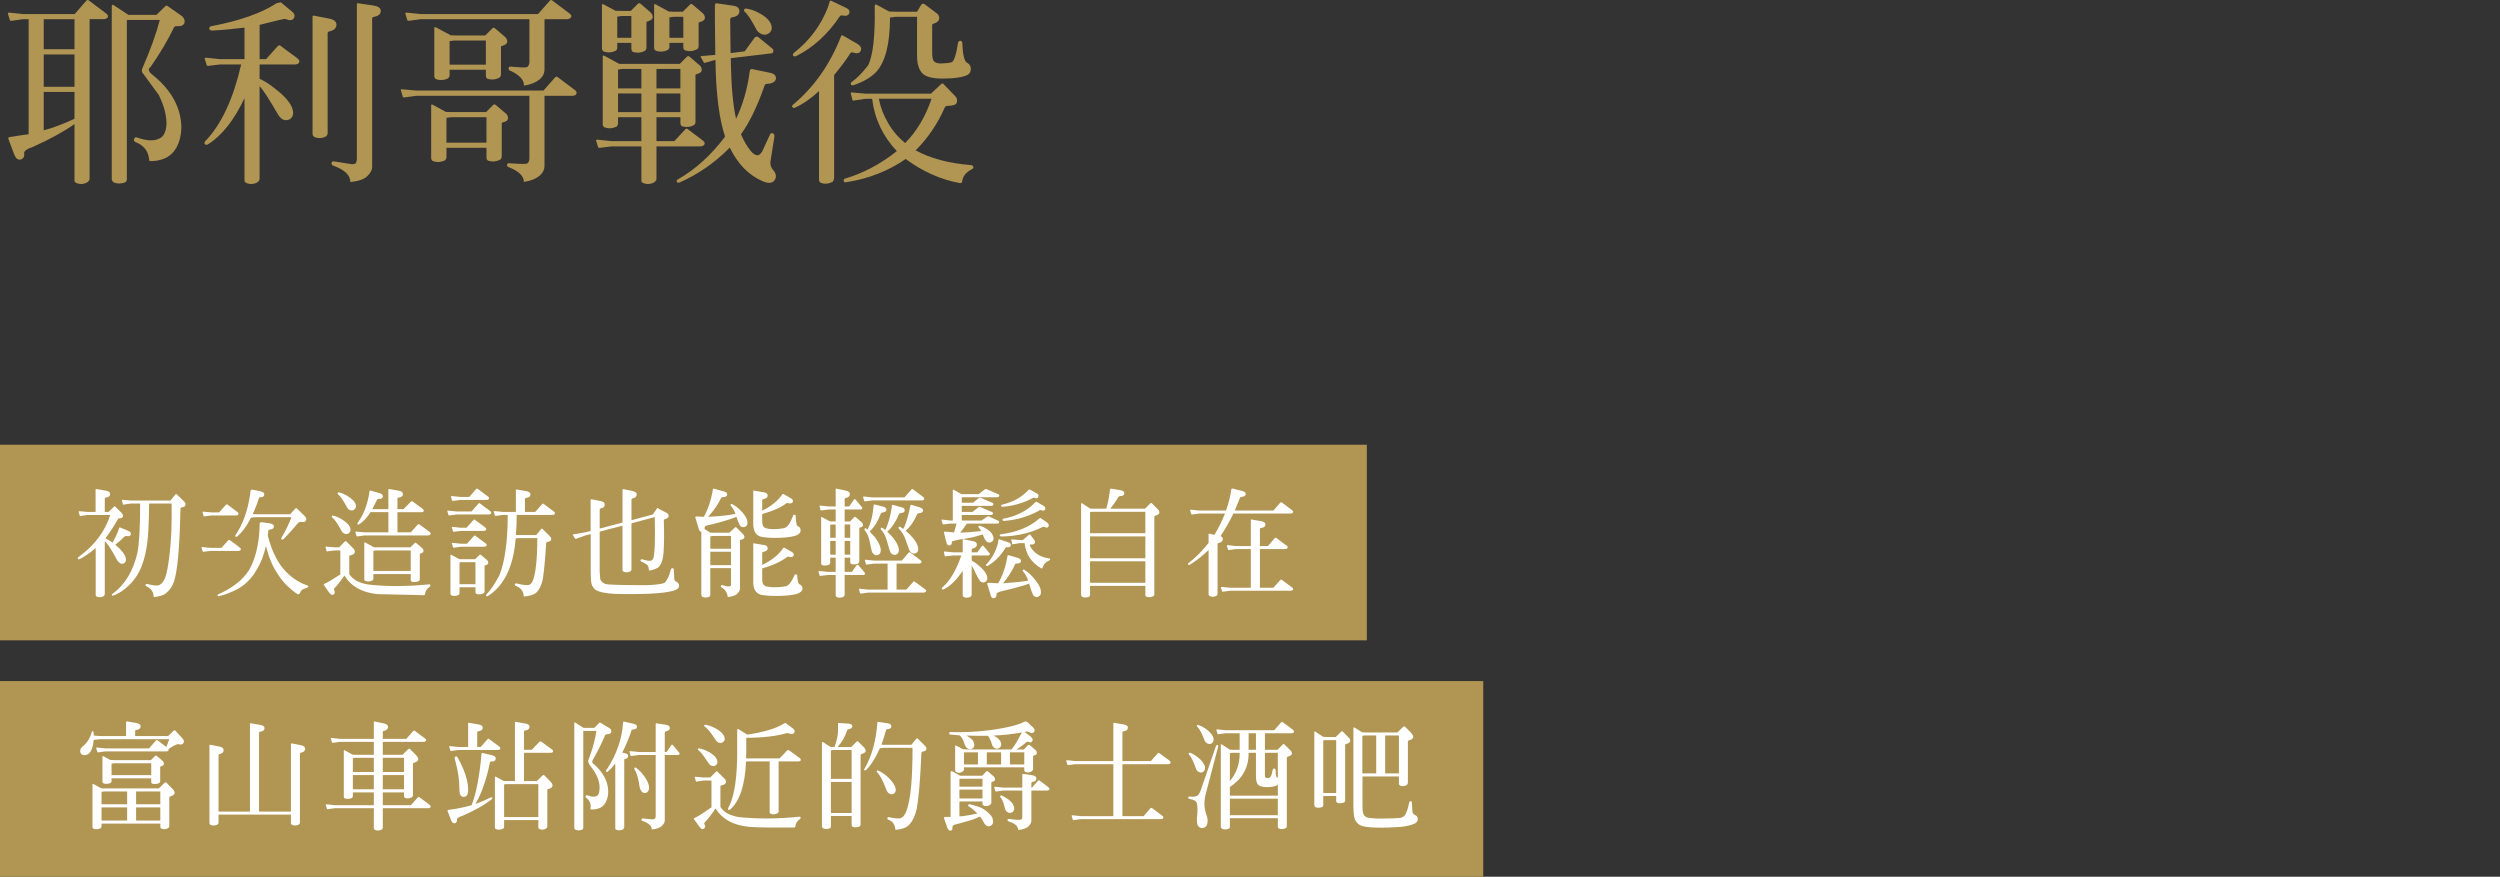 <?xml version="1.0" encoding="UTF-8"?>
<svg id="uuid-3e8b6446-f659-41d9-84ba-67d07af9f8a5" data-name="レイヤー_2" xmlns="http://www.w3.org/2000/svg" viewBox="0 0 408 143.078">
  <rect x="0" y="0" width="408" height="143.078" fill="#333333" stroke="none"/>
  <defs>
    <style>
      .uuid-944493a9-d9d9-4642-993c-1c79ef8268fa {
        fill: none;
      }

      .uuid-ffe5de65-af0d-40bb-beca-79c2114c252b {
        fill: #fff;
      }

      .uuid-05c20970-1f16-403c-abe0-dc93e58d3e26 {
        fill: #b19552;
      }
    </style>
  </defs>
  <g id="uuid-ee50e6c9-a579-4310-b585-e82687020010" data-name="レイヤー_1">
    <g>
      <rect class="uuid-944493a9-d9d9-4642-993c-1c79ef8268fa" y="71.633" width="408" height="22"/>
      <g>
        <path class="uuid-05c20970-1f16-403c-abe0-dc93e58d3e26" d="M5.408,23.958c-.992.32-1.504.704-1.472,1.024.096.544-.096.896-.544,1.056-.448.096-.8-.16-1.056-.8l-.96-2.527c-.064-.192,0-.32.224-.352l1.888-.288,1.184-.16V3.128h-.896l-1.824.256c-.192.032-.32,0-.352-.128l-.32-1.056c-.032-.128.096-.16.352-.128l2.144.224h8.416L14.079.12c.16-.16.32-.16.48,0l2.688,2.016c.32.224.448.448.352.64-.096.224-.32.32-.672.352h-2.304v26.078c0,.192-.16.416-.48.608-.512.256-1.056.288-1.568.096-.288-.096-.448-.256-.416-.48v-9.183c-1.568,1.12-3.84,2.399-6.751,3.711ZM12.159,3.128h-5.024v4.896h5.024V3.128ZM12.159,8.887h-5.024v5.28h5.024v-5.28ZM12.159,14.999h-5.024v6.272c1.6-.416,3.296-1.088,5.024-1.888v-4.384ZM20.702,29.238c0,.224-.096.416-.32.544-.672.224-1.248.224-1.792,0-.224-.128-.32-.32-.352-.544V1.048c0-.288.128-.352.384-.16l2.336,1.536h4.576l1.44-1.408c.128-.128.288-.128.416,0l2.336,1.632c.32.32.48.672.384,1.088-.128.384-.544.576-1.248.544-.256-.064-.448.064-.576.416-.928,1.92-2.208,4.064-3.712,6.24-.416.256-.384.64.128,1.12,3.296,2.592,4.928,5.6,4.896,8.959-.128,2.336-.992,3.968-2.56,4.768-.768.352-1.632.544-2.656.512l-.064-.416c-.16-1.312-.928-2.208-2.208-2.688-.224-.128-.32-.288-.224-.512s.224-.32.416-.256c1.664.608,2.976.64,3.872.096.576-.32.928-1.088.992-2.208.032-1.44-.384-3.04-1.248-4.8l-2.528-3.456c-.256-.224-.32-.544-.16-.896,1.312-3.008,2.272-5.664,2.848-7.904h-5.376v25.982Z"/>
        <path class="uuid-05c20970-1f16-403c-abe0-dc93e58d3e26" d="M42.367,29.206c0,.192-.16.416-.448.608-.544.256-1.088.288-1.6.096-.288-.096-.448-.256-.416-.48v-13.407c-1.696,3.584-3.68,6.112-5.951,7.52-.224.128-.384.128-.512-.032-.128-.16-.096-.32.096-.512,2.592-2.688,4.544-6.879,5.823-12.479h-3.456l-1.856.224c-.16.032-.288,0-.32-.128l-.32-1.056c-.032-.128.096-.16.352-.128l2.144.224h4v-5.152c-1.728.224-3.424.384-5.216.48-.352,0-.512-.096-.544-.32,0-.256.16-.384.48-.416,4.512-.864,8.063-2.112,10.559-3.744l.64-.128,1.824,1.504c.448.352.544.736.288,1.12-.224.352-.672.384-1.376.096-.096-.064-1.504.288-4.192.96v5.6h1.056l1.92-2.144c.16-.16.32-.16.48,0l2.688,1.984c.288.224.416.448.32.672-.096.224-.288.32-.64.352h-5.824v2.336c.832.384,1.632.896,2.464,1.568,2.08,1.568,3.072,2.976,3.008,4.127-.032.384-.224.704-.576.928-.352.16-.704.192-1.088.032-.288-.16-.544-.416-.768-.768-1.44-2.496-2.464-4.096-3.04-4.672v15.135ZM51.007,2.68c0-.096.064-.16.224-.128l2.464.48c.8.16,1.216.48,1.216.992,0,.544-.384.928-1.12,1.088-.224.032-.32.16-.32.32v16.19c.032.288-.096.544-.384.704-.544.256-1.152.288-1.728.064-.224-.128-.352-.32-.352-.576V2.68ZM58.238.664c0-.128.064-.16.224-.128l2.4.352c.864.128,1.28.416,1.28.896s-.352.832-1.088.96c-.224.032-.352.16-.32.384v24.19c-.032.448-.256.896-.768,1.408-.544.544-1.44.832-2.784.992,0-1.088-.896-1.984-2.72-2.656-.288-.096-.384-.256-.352-.48s.224-.288.512-.224l2.848.448c.352-.032.576-.096.64-.224l.128-.512V.664Z"/>
        <path class="uuid-05c20970-1f16-403c-abe0-dc93e58d3e26" d="M67.904,15.639l-1.856.256c-.16.032-.288,0-.32-.128l-.32-1.088c-.032-.096.096-.128.352-.096l2.144.192h20.798l1.888-2.144c.16-.16.32-.16.48,0l2.688,2.016c.288.192.416.416.32.64-.064.224-.288.32-.64.352h-4.576v11.391c0,.64-.256,1.184-.832,1.664-.608.512-1.44.832-2.528.992,0-.928-.832-1.76-2.464-2.4-.224-.064-.32-.192-.288-.416.032-.192.192-.256.416-.224,1.76.128,2.784.16,2.912,0,.192-.128.288-.384.32-.736v-10.271h-18.495ZM68.672,3.128l-1.856.256c-.192.032-.32,0-.352-.128l-.32-1.056c-.032-.128.096-.16.352-.128l2.176.224h19.135l1.92-2.176c.16-.16.32-.16.448,0l2.688,2.016c.32.224.448.448.352.64-.096.224-.32.32-.64.352h-3.711v8.16c0,.672-.256,1.216-.832,1.696-.608.48-1.44.832-2.528.992.064-.864-.672-1.728-2.208-2.432-.224-.064-.32-.192-.288-.416.032-.192.192-.288.384-.256,1.664.16,2.56.192,2.688.032.192-.16.288-.384.32-.736V3.128h-17.727ZM72.863,25.686c0,.16-.096.32-.224.48-.704.32-1.344.352-1.984.128-.16-.096-.256-.224-.288-.448v-8.704c.032-.096.096-.096.224-.064l2.176,1.184.896.032h5.664l1.12-1.12c.16-.192.288-.192.512,0l1.472,1.248c.32.224.48.512.48.864s-.32.576-.896.704c-.128.032-.16.16-.128.384v5.12c0,.288-.128.512-.352.608-.608.288-1.184.32-1.76.16-.256-.064-.384-.256-.384-.544v-1.6h-6.528v1.568ZM73.375,12.311c0,.16-.096.32-.256.48-.672.32-1.344.352-1.952.128-.16-.096-.256-.224-.288-.448v-7.968c.032-.096.096-.096.224-.064l2.432,1.312.608.032h5.056l1.12-1.12c.16-.192.32-.192.512,0l1.472,1.248c.32.256.48.544.48.864,0,.352-.32.576-.896.736-.128.032-.16.16-.128.384v4.224c0,.288-.128.512-.352.608-.608.288-1.184.32-1.76.16-.256-.064-.352-.256-.352-.544v-.96h-5.92v.928ZM79.391,23.286v-4.16h-5.728l-.8.096v4.063h6.528ZM79.295,10.551v-3.936h-5.152l-.768.096v3.84h5.92Z"/>
        <path class="uuid-05c20970-1f16-403c-abe0-dc93e58d3e26" d="M99.776,23.894l-1.824.224c-.192.032-.32,0-.352-.128l-.32-1.056c-.032-.128.096-.16.352-.128l2.144.224h4.896v-3.904h-3.808v1.056c0,.16-.096.32-.224.48-.704.32-1.344.352-1.984.128-.16-.096-.256-.224-.288-.448v-11.199c.032-.096.096-.096.224-.064l2.464,1.344h9.887l1.12-1.12c.16-.192.32-.192.544,0l1.44,1.248c.32.224.48.512.48.864s-.32.544-.896.704c-.128.032-.16.16-.128.384v7.392c0,.256-.128.48-.352.576-.576.288-1.184.32-1.76.16-.224-.064-.352-.256-.352-.544v-.96h-3.904v3.904h2.912l1.792-1.92c.128-.16.288-.16.448,0l2.336,1.76c.32.224.448.448.352.672-.096.224-.32.32-.672.352h-7.167v5.312c0,.192-.16.416-.48.608-.544.256-1.056.288-1.6.096-.288-.096-.416-.256-.384-.48v-5.536h-4.896ZM100.736,7.831c0,.128-.064.288-.224.448-.704.32-1.344.352-1.984.128-.16-.096-.256-.224-.288-.448V.76c.032-.096.096-.096.224-.064l1.984,1.056.96.032h1.536l1.12-1.12c.16-.192.32-.192.544,0l1.44,1.248c.32.256.48.544.48.864,0,.352-.32.576-.896.736-.128.032-.16.16-.128.384v3.872c0,.256-.128.48-.352.576-.576.288-1.184.32-1.76.16-.224-.064-.352-.256-.352-.544v-.96h-2.304v.832ZM103.04,6.168v-3.552h-1.632l-.672.096v3.456h2.304ZM104.671,11.255h-3.136l-.672.096v3.072h3.808v-3.168ZM104.671,15.255h-3.808v3.04h3.808v-3.04ZM109.247,7.703c0,.16-.096.288-.256.448-.672.32-1.344.352-1.952.128-.16-.096-.256-.224-.288-.416V.76c.032-.096.096-.096.224-.064l2.176,1.184.768.032h1.504l1.152-1.12c.128-.192.288-.192.512,0l1.472,1.248c.32.256.48.544.48.864,0,.352-.32.576-.928.736-.096.032-.128.16-.096.352v3.52c0,.288-.128.48-.352.576-.608.288-1.184.32-1.76.16-.256-.064-.384-.256-.384-.512v-.736h-2.272v.704ZM107.135,14.423h3.904v-3.168h-3.904v3.168ZM107.135,18.295h3.904v-3.04h-3.904v3.04ZM111.519,6.168v-3.424h-1.6l-.672.096v3.328h2.272ZM116.767,9.815h-.192l-1.44.416c-.128.064-.224.032-.288-.064l-.448-.768c-.096-.16-.064-.256.16-.256l1.888-.16.288-.032-.064-5.728V1.048c0-.352.064-.544.256-.512l2.688.384c.704.096,1.056.384,1.056.928s-.416.864-1.248.992c-.16.064-.256.192-.256.352l.064,5.472,2.304-.288,1.536-2.112c.224-.32.448-.384.736-.16l2.24,1.824c.128.064.192.256.16.48-.032.16-.128.256-.224.288l-6.72.8c.064,4.384.352,7.711.864,9.887,1.056-2.176,1.855-4.799,2.24-7.807.032-.256.192-.352.448-.288l2.784.576c.768.128,1.12.512,1.024,1.056-.128.448-.608.736-1.472.768-.16,0-.288.064-.352.224-1.216,3.488-2.528,6.176-3.872,8,.48,1.12,1.024,2.016,1.536,2.656.448.544.832.768,1.088.768.288.032.544-.16.832-.608l1.216-2.624c.096-.32.288-.448.512-.352.224.096.32.288.256.64l-.64,4.064c-.032.416.096.832.384,1.216.576.608.672,1.216.288,1.76-.352.48-.992.544-1.888.16-2.335-.992-4.127-2.848-5.407-5.504-2.496,2.528-5.248,4.384-8.127,5.664-.288.096-.448.096-.512-.064-.096-.192,0-.352.224-.448,2.816-1.6,5.375-3.936,7.647-6.943-.928-2.72-1.504-6.912-1.568-12.479ZM121.438,1.592c.064-.16.192-.224.384-.192.608.096,1.312.32,2.016.704,1.312.672,2.048,1.504,2.112,2.368.032.416-.16.768-.512.992-.32.224-.672.256-1.056.128-.32-.096-.608-.32-.864-.64-.864-1.664-1.536-2.656-1.92-2.976-.16-.096-.192-.224-.16-.384Z"/>
        <path class="uuid-05c20970-1f16-403c-abe0-dc93e58d3e26" d="M129.76,17.559c-.224.096-.352.064-.448-.096-.096-.128-.032-.256.16-.416,3.424-2.879,6.016-6.591,7.776-11.103.064-.16.16-.224.288-.16l2.4,1.376c.544.352.736.736.512,1.184-.192.352-.608.448-1.248.224-.192-.032-.32-.032-.384.064-.8,1.248-1.728,2.464-2.688,3.616v16.895c-.032.16-.096.352-.256.544-.64.32-1.28.384-1.888.16-.224-.128-.352-.32-.32-.544v-14.431c-1.344,1.216-2.656,2.144-3.904,2.688ZM135.392.28c.032-.16.128-.224.32-.128l2.144,1.024c.64.256.896.576.736.992-.16.416-.544.48-1.12.352-.16-.032-.288,0-.384.096-1.984,2.976-4.416,5.184-7.136,6.527-.224.096-.416.096-.512-.064-.096-.16-.032-.32.16-.48,2.496-1.952,4.383-4.448,5.535-7.456l.256-.864ZM138.015,29.75c-.16.032-.288-.032-.32-.224-.032-.224.064-.352.224-.384,2.848-.832,5.695-2.304,8.447-4.479-2.272-2.4-3.648-5.28-4.032-8.543h-1.056l-1.728.256c-.256.064-.384.064-.416-.032l-.288-1.088c-.032-.16.096-.192.32-.16l2.112.192h10.655l1.696-1.6c.16-.128.288-.096.416.096l1.856,1.92c.288.256.352.608.256,1.024-.096.352-.608.544-1.472.544-.224,0-.384.064-.48.224-1.12,2.592-2.72,4.992-4.768,7.04,2.304,1.28,5.344,2.112,8.959,2.4.224,0,.384.096.448.256s0,.32-.224.416c-.992.512-1.536,1.216-1.6,2.048-.032.16-.16.256-.384.224-3.136-.576-6.111-1.919-8.831-3.936-2.752,1.92-6.016,3.232-9.792,3.808ZM142.943,11.799c-.896.896-2.08,1.568-3.583,2.08-.224.096-.384.064-.48-.096-.096-.192,0-.352.224-.48.8-.576,1.664-1.472,2.56-2.624.8-1.536,1.184-4.8,1.088-9.664.032-.288.128-.352.352-.224l2.016,1.088,1.024.032h3.52l.672-1.12c.192-.224.384-.256.576-.096l1.92,1.44c.288.192.448.48.448.832,0,.416-.352.736-.992.928-.128.064-.192.128-.16.288v4.448c0,.544.064.96.224,1.28.192.288.576.448,1.248.448.832-.032,1.44-.096,1.76-.224.352-.224.704-1.248.96-3.008.032-.288.16-.448.384-.48.224.032.352.16.352.416.064,1.952.352,3.008.8,3.2.384.192.576.512.576.992s-.192.768-.512.96c-.768.384-2.144.608-4.096.608-1.728,0-2.848-.32-3.392-.96-.512-.608-.768-1.536-.768-2.751V2.744h-3.52l-.896.128c0,4.32-.768,7.295-2.304,8.927ZM147.71,23.35c1.888-1.888,3.328-4.32,4.32-7.231h-8.607c.288,1.44.8,2.752,1.504,3.936.704,1.248,1.632,2.336,2.784,3.296Z"/>
      </g>
      <g>
        <rect class="uuid-05c20970-1f16-403c-abe0-dc93e58d3e26" x="0" y="72.579" width="223.066" height="31.924"/>
        <rect class="uuid-05c20970-1f16-403c-abe0-dc93e58d3e26" x="0" y="111.154" width="242.066" height="31.924"/>
        <g>
          <path class="uuid-ffe5de65-af0d-40bb-beca-79c2114c252b" d="M19.399,86.301c.057-.19.114-.266.228-.209l1.273.532c.38.152.532.361.437.627-.057.228-.266.304-.665.228-.133-.019-.247.019-.361.095-.418.437-.912.874-1.501,1.33l.057.038c1.159.988,1.729,1.805,1.691,2.489-.019.209-.152.38-.342.513-.209.095-.399.076-.608-.019-.152-.095-.304-.228-.437-.417-.931-1.748-1.634-2.831-2.071-3.192v8.644c-.019.095-.057.209-.152.323-.399.19-.76.228-1.14.095-.133-.076-.209-.19-.19-.323v-7.618c-.988.836-1.881,1.444-2.603,1.805-.152.057-.247.038-.304-.076-.057-.114.019-.247.209-.342,2.527-1.843,4.217-4.104,5.072-6.782h-3.705l-1.026.152c-.133.057-.228.038-.247-.038l-.171-.627c-.019-.095.057-.114.19-.095l1.254.114h1.311v-3.647c0-.076.038-.114.114-.095l1.539.266c.494.076.722.266.722.532,0,.342-.228.551-.703.608-.133,0-.171.076-.171.171v2.166h.608l.893-.855c.095-.095.171-.095.247.019l.969.969c.228.209.304.437.228.646-.095.19-.304.285-.646.266-.076,0-.171.114-.285.342-.38.703-1.026,1.71-1.9,2.926.399.171.76.417,1.159.703.418-.76.779-1.52,1.026-2.261ZM21.337,82.179l-1.026.152c-.133.057-.228.057-.247,0l-.171-.703c-.019-.057.057-.076.19-.057l1.254.114h6.478l.836-1.007c.057-.095.133-.076.228.019l1.178,1.159c.19.152.266.342.209.551-.019.209-.247.361-.627.399-.133.019-.19.133-.19.342-.133,6.269-.494,10.239-1.102,11.892-.266.76-.722,1.349-1.311,1.824-.418.304-1.083.494-1.957.589-.019-.855-.437-1.444-1.14-1.748-.152-.057-.209-.152-.19-.266.038-.133.133-.171.285-.133.95.247,1.596.323,1.938.19.418-.19.741-.608.988-1.235.285-.76.513-2.052.722-3.914.266-2.204.38-4.92.323-8.168h-3.667c-.038,3.021-.133,5.148-.304,6.383-.171,1.425-.494,2.717-.931,3.875-.494,1.235-1.178,2.242-1.995,3.04-.893.855-1.786,1.444-2.622,1.71-.114.057-.19.038-.228-.038-.038-.095-.019-.152.076-.209,2.014-1.463,3.401-3.705,4.084-6.706.285-1.406.456-4.123.456-8.055h-1.539Z"/>
          <path class="uuid-ffe5de65-af0d-40bb-beca-79c2114c252b" d="M33.27,90.044c-.133.038-.209-.019-.228-.152-.038-.114-.095-.266-.133-.418-.038-.152.019-.209.171-.19l1.292.133h1.767l1.121-1.254c.057-.076.152-.076.266,0l1.558,1.159c.19.133.247.266.209.399-.057.133-.19.19-.418.19h-4.502l-1.102.133ZM33.403,84.269c-.114.038-.19-.019-.209-.171-.038-.114-.095-.266-.133-.418-.038-.133.019-.19.171-.171l1.292.114h1.235l1.121-1.253c.076-.076.171-.076.285,0l1.558,1.178c.171.114.228.247.19.38-.057.133-.171.19-.399.19h-3.99l-1.121.152ZM42.37,85.504c0-.228.152-.304.456-.266.304.038.722.095,1.197.171.475.076.703.266.684.532-.038.247-.19.399-.456.437-.304.038-.456.114-.456.228-.038.247-.076.513-.095.779.285,1.102.608,2.071.969,2.85.456,1.026.969,1.862,1.52,2.526.551.665,1.159,1.216,1.824,1.691.665.456,1.33.817,2.033,1.045.171.038.266.114.285.228,0,.114-.19.209-.551.304-.399.114-.646.323-.779.665-.152.361-.399.38-.722.095-.437-.304-.95-.741-1.539-1.311-.608-.608-1.178-1.368-1.71-2.261-.57-.893-1.026-1.995-1.406-3.287-.076-.285-.152-.57-.209-.836-.114.399-.209.798-.323,1.178-.361,1.216-.912,2.336-1.634,3.4-.741,1.064-1.634,1.881-2.679,2.451-1.083.57-2.071.95-3.001,1.159-.152.038-.247.019-.266-.095-.019-.114.038-.171.152-.228.912-.38,1.862-.912,2.812-1.615.931-.703,1.634-1.463,2.147-2.28.494-.798.893-1.824,1.216-3.078.285-1.216.456-2.432.513-3.59,0-.38,0-.665.019-.893ZM40.888,80.128c0-.19.171-.247.494-.19.304.076.684.152,1.14.247.437.114.646.266.608.532-.038.266-.19.418-.437.418-.266,0-.418.038-.418.095-.266.893-.608,1.767-1.026,2.641l.475.057h5.623l.855-.931c.076-.076.171-.076.266,0l1.216,1.178c.285.247.361.494.266.741-.133.247-.342.323-.627.266-.285-.038-.513,0-.684.171-.855,1.045-1.653,1.918-2.356,2.622-.133.095-.228.114-.304.057-.076-.038-.095-.133-.038-.285.665-1.083,1.197-2.204,1.634-3.343h-5.851l-.76.076c-.076.114-.133.228-.171.342-.627,1.178-1.33,2.089-2.071,2.735-.114.076-.209.076-.285,0-.076-.057-.076-.152.038-.285.589-.874,1.083-1.88,1.482-3.001.399-1.121.665-2.279.855-3.533.038-.228.057-.418.076-.608Z"/>
          <path class="uuid-ffe5de65-af0d-40bb-beca-79c2114c252b" d="M55.538,89.835h-.969l-1.026.133c-.133.057-.228.038-.247-.038l-.171-.627c-.019-.095.038-.114.19-.095l1.254.114h.76l.95-.95c.095-.076.19-.057.285.019l1.102,1.121c.209.209.285.418.228.646-.057.247-.304.399-.722.475-.133.019-.19.095-.171.247v2.831c.285.418.684.798,1.235,1.102.513.266,1.102.456,1.786.57,3.002.361,6.364.342,10.031-.019.114-.019.171.038.19.133.019.095-.038.209-.19.323-.399.266-.627.646-.684,1.121-.019.114-.076.19-.228.19l-7.542-.171c-2.489-.247-4.293-1.254-5.395-3.021-.646.931-1.178,1.633-1.653,2.089-.057.076-.057.209.019.361.133.266.076.475-.133.646-.209.114-.418.038-.646-.228l-.836-1.178c-.133-.19-.171-.304-.076-.323.456-.171,1.349-.703,2.66-1.558v-3.914ZM54.151,84.25c.038-.095.095-.133.209-.095.475.095.95.304,1.463.627.912.551,1.387,1.159,1.387,1.709-.019.247-.133.418-.342.57-.19.114-.38.133-.627.038-.19-.057-.361-.209-.475-.399-.646-1.216-1.178-1.976-1.539-2.242-.076-.057-.095-.114-.076-.209ZM55.101,80.45c.038-.076.114-.114.228-.076.456.076.912.285,1.406.589.893.551,1.368,1.102,1.368,1.671-.019.228-.133.418-.342.57-.19.114-.38.133-.627.057-.228-.095-.437-.304-.551-.551-.57-1.064-1.045-1.748-1.406-2.033-.076-.057-.095-.133-.076-.228ZM63.384,83.585h-2.926l-.133.228c-.551.798-1.121,1.368-1.691,1.748-.114.076-.209.076-.285,0-.057-.076-.038-.171.057-.285.969-1.33,1.615-3.04,1.9-5.11.019-.095.076-.133.152-.114l1.577.456c.342.114.494.323.437.608-.057.228-.304.323-.684.304-.133,0-.209.038-.228.095l-.798,1.577h2.622v-3.191c0-.076.038-.114.114-.095l1.539.266c.475.076.722.266.722.532,0,.342-.247.551-.703.608-.133,0-.19.076-.19.171v1.709h.988l1.178-1.197c.114-.133.247-.133.38,0l1.558,1.14c.152.095.209.228.19.38-.038.114-.152.171-.342.171h-3.952v3.286h2.185l1.14-1.272c.095-.095.19-.095.285,0l1.596,1.178c.171.133.247.266.19.399-.057.133-.171.19-.38.209h-10.41l-1.102.152c-.114.019-.171,0-.19-.076l-.19-.646c-.019-.057.057-.076.209-.057l1.273.114h3.913v-3.286ZM60.933,94.47c0,.095-.057.19-.152.266-.399.19-.798.209-1.159.076-.095-.057-.152-.133-.171-.247v-6.003c.019-.057.057-.057.133-.038l1.463.798h5.927l.684-.665c.076-.114.171-.114.304,0l.874.741c.19.152.285.323.285.532,0,.19-.19.323-.551.418-.057.019-.076.095-.057.228v3.933c0,.171-.076.285-.209.342-.361.171-.703.19-1.045.095-.152-.038-.228-.152-.228-.304v-.95h-6.098v.779ZM67.031,93.178v-3.343h-5.699l-.399.057v3.286h6.098Z"/>
          <path class="uuid-ffe5de65-af0d-40bb-beca-79c2114c252b" d="M74.481,83.471h2.47l1.14-1.292c.095-.095.19-.095.266,0l1.596,1.197c.19.133.266.247.209.38-.057.133-.19.19-.38.209h-5.3l-1.083.152c-.114.019-.19,0-.209-.076l-.19-.627c-.019-.076.057-.095.209-.076l1.273.133ZM74.994,96.826c0,.095-.057.19-.152.266-.418.19-.798.209-1.178.076-.076-.057-.133-.114-.152-.247v-6.345c.019-.057.057-.057.114-.038l1.349.722h2.565l.684-.665c.095-.114.171-.114.304,0l.874.741c.19.152.285.304.285.513s-.19.342-.551.437c-.057.019-.076.076-.057.209v3.989c0,.171-.076.304-.209.361-.361.171-.703.19-1.045.095-.152-.038-.228-.152-.228-.323v-.779h-2.603v.988ZM75.089,81.096h1.501l1.121-1.292c.095-.095.19-.095.285,0l1.596,1.197c.19.133.266.247.209.38-.057.133-.19.19-.399.209h-4.312l-1.102.152c-.114.019-.19,0-.209-.076l-.19-.627c0-.076.057-.095.209-.076l1.292.133ZM75.222,86.13h.912l1.14-1.273c.095-.095.19-.095.266,0l1.596,1.178c.19.133.266.266.209.399-.057.133-.19.19-.38.209h-3.742l-1.083.133c-.114.019-.19,0-.209-.057l-.19-.646c-.019-.076.057-.095.209-.076l1.273.133ZM75.222,88.733h.988l1.14-1.272c.095-.095.19-.095.266,0l1.596,1.178c.19.133.266.266.209.399-.057.114-.19.171-.38.19h-3.818l-1.083.152c-.114.019-.19,0-.209-.076l-.19-.626c-.019-.076.057-.095.209-.076l1.273.133ZM77.596,95.344v-3.591h-2.375l-.228.038v3.553h2.603ZM79.648,97.263c-.133.076-.247.076-.304-.019-.057-.095-.019-.19.076-.266.703-.741,1.387-1.767,2.071-3.078.893-2.204,1.368-5.509,1.368-9.86h-.798l-1.102.152c-.114.019-.19,0-.209-.076l-.171-.627c-.019-.076.057-.095.19-.076l1.292.133h2.128v-3.572c0-.076.038-.114.114-.095l1.539.266c.475.076.722.266.722.532,0,.342-.247.532-.703.589-.133.019-.19.095-.19.19v2.09h1.672l1.14-1.292c.095-.095.171-.095.266,0l1.596,1.197c.19.133.266.247.209.38-.057.133-.19.19-.38.209h-5.851c0,1.064-.038,2.147-.133,3.268l.399.019h2.906l.836-1.007c.057-.095.133-.076.228.019l1.178,1.178c.171.152.247.342.209.551-.038.208-.247.323-.627.38-.133.019-.19.133-.19.361-.152,2.451-.342,4.388-.551,5.794-.266,1.083-.665,1.805-1.14,2.185-.418.304-1.083.494-1.957.57-.019-.836-.475-1.425-1.273-1.729-.152-.057-.209-.152-.19-.266.038-.133.133-.171.285-.152,1.026.266,1.729.342,2.09.228.247-.114.437-.361.589-.722.456-1.197.703-3.515.703-6.896h-3.096l-.437.057c-.342,4.56-1.862,7.694-4.502,9.385Z"/>
          <path class="uuid-ffe5de65-af0d-40bb-beca-79c2114c252b" d="M95.609,87.365l-1.615.57c-.057.038-.114,0-.19-.095l-.304-.513c-.057-.076-.019-.114.076-.114l1.919-.342.893-.209v-5.11c.019-.076.095-.095.209-.057l1.444.285c.437.076.665.266.646.589,0,.342-.209.532-.627.589-.133.019-.19.114-.19.285v3.021l3.724-.988v-5.357c0-.076.038-.114.114-.095l1.482.304c.475.095.722.285.722.589,0,.323-.228.532-.684.627-.114.019-.171.095-.171.209v3.343l3.477-.931.741-1.064,1.482.779c.266.133.399.342.361.589-.057.209-.266.361-.608.456-.133.038-.19.152-.171.342.057,1.843.057,3.496-.038,4.958-.095,1.444-.437,2.317-1.007,2.66-.418.228-.874.38-1.368.437l-.114-.665c-.076-.228-.437-.494-1.102-.779-.133-.038-.19-.133-.171-.247.038-.133.133-.19.285-.152.665.209,1.102.266,1.311.247.209-.038.342-.152.437-.304.285-.627.38-2.926.285-6.839l-3.8,1.026v7.466c.019.171-.057.304-.228.399-.342.152-.684.171-1.045.038-.133-.076-.19-.19-.19-.323v-7.2l-3.724.969v6.554l.095,1.235c.076.19.228.38.437.551l.418.209c.456.133,2.736.19,6.839.19,1.501-.057,2.413-.209,2.774-.361.399-.342.76-1.083,1.064-2.204.057-.152.114-.228.247-.209.152.019.228.114.228.266l.076,1.558c.038.171.171.323.399.418.247.133.38.361.38.665,0,.361-.342.627-.988.798-1.634.437-4.806.608-9.46.494-1.596-.076-2.679-.323-3.192-.665-.304-.247-.532-.57-.646-.969-.095-.399-.133-1.045-.133-1.976v-6.155l-.798.209Z"/>
          <path class="uuid-ffe5de65-af0d-40bb-beca-79c2114c252b" d="M115.92,97.073c0,.152-.076.266-.209.342-.38.133-.741.133-1.064,0-.114-.076-.171-.19-.19-.342v-10.277c-.209-.038-.342-.19-.418-.475l-.551-1.843c-.057-.133.038-.209.266-.19l1.102.057c.646-1.102,1.178-2.622,1.501-4.521.019-.095.057-.114.152-.076l1.558.437c.456.114.646.285.608.57-.038.247-.285.38-.779.399-.114,0-.19.057-.247.19-.494,1.026-1.197,2.033-2.09,3.001,2.014-.095,3.515-.266,4.464-.494-.171-.494-.437-.95-.741-1.292-.057-.057-.076-.133-.038-.228.057-.095.152-.114.247-.057.475.247.95.608,1.444,1.102.817.854,1.14,1.577,1.026,2.146-.057.247-.19.399-.437.475-.209.057-.418.038-.608-.076-.19-.114-.437-.665-.722-1.558-1.406.532-3.059,1.007-4.92,1.425-.19.038-.285.171-.285.38v.171l.931.589.551.019h2.545l.95-.874c.076-.076.171-.057.247.038l.912.912c.57.551.494.931-.247,1.083-.095.019-.133.057-.114.114v7.846c0,.266-.152.551-.475.855-.266.266-.779.437-1.52.513-.057-.665-.399-1.197-.988-1.558-.133-.057-.19-.152-.133-.266s.133-.133.228-.114c.513.152.893.228,1.178.209.171-.057.247-.152.247-.285v-2.697h-3.382v4.35ZM119.301,89.55v-2.089h-2.831l-.551.076v2.014h3.382ZM119.301,92.229v-2.185h-3.382v2.185h3.382ZM124.392,85.01c0,.304.038.57.114.779.095.171.266.323.475.418.779.209,1.805.209,3.021-.019.513-.171.988-.836,1.406-1.957.019-.171.114-.247.266-.228.133.019.209.095.19.266.038.95.133,1.501.285,1.577.361.114.513.361.513.722,0,.38-.285.665-.874.874-.779.228-1.9.342-3.4.342-1.064-.019-1.843-.095-2.337-.228-.399-.133-.684-.399-.874-.798-.171-.361-.247-.779-.247-1.216v-5.49l1.805.304c.361.057.551.228.551.532s-.247.475-.703.57c-.133.019-.19.095-.19.209v1.672c1.425-.684,2.527-1.577,3.268-2.641.057-.095.133-.114.228-.057l1.159.665c.323.171.437.399.323.646-.133.209-.399.266-.779.152-.133-.038-.228-.019-.285.057-.874.665-2.185,1.253-3.914,1.729v1.121ZM124.392,94.508c0,.304.038.57.133.779.095.19.285.323.513.418.855.19,1.957.19,3.21-.019.494-.152.95-.741,1.387-1.748.019-.152.095-.228.247-.209.152.019.228.095.228.247.038.798.152,1.273.342,1.368.342.133.513.361.513.703,0,.38-.304.665-.912.874-.798.228-1.976.342-3.514.342-1.102-.019-1.9-.095-2.432-.209-.418-.152-.741-.418-.931-.798-.171-.38-.247-.779-.247-1.216v-6.383l1.805.304c.361.057.551.228.551.532s-.247.475-.703.57c-.133.019-.19.095-.19.209v1.918c1.558-.741,2.717-1.672,3.42-2.735.076-.095.152-.114.228-.057l1.159.665c.323.171.437.399.304.646-.133.209-.38.266-.76.152-.133-.038-.228-.019-.304.057-1.007.741-2.375,1.387-4.046,1.843v1.748Z"/>
          <path class="uuid-ffe5de65-af0d-40bb-beca-79c2114c252b" d="M135.129,93.843l-1.197.133c-.095.019-.152.019-.171-.038l-.171-.665c-.019-.076.057-.095.209-.076l1.33.133h1.254v-2.318h-.893v.855c0,.095-.057.19-.152.285-.418.171-.798.19-1.178.076-.095-.057-.152-.133-.152-.266v-7.561c0-.038.038-.038.114-.019l1.311.703.437.019h.513v-1.957h-1.102l-1.216.152c-.076.019-.133.019-.152-.038l-.171-.665c-.019-.076.057-.095.209-.076l1.33.133h1.102v-2.812c0-.076.019-.114.114-.095l1.463.304c.494.095.741.285.741.589,0,.323-.228.551-.684.627-.114.019-.171.095-.171.209v1.178h.741l.798-1.14c.095-.095.171-.095.247.019l.95,1.14c.133.114.171.209.133.304-.057.114-.133.171-.266.171h-2.603v1.957h.874l.665-.684c.095-.095.171-.095.304,0l.874.76c.19.133.285.304.285.513s-.19.323-.532.418c-.076.019-.095.095-.076.228v5.262c0,.171-.076.304-.209.361-.361.171-.703.19-1.045.095-.152-.038-.228-.152-.228-.323v-.722h-.912v2.318h1.178l.798-1.121c.095-.095.171-.095.266.019l.95,1.121c.114.114.152.228.114.323-.038.114-.114.171-.247.171h-3.059v3.172c.019.152-.057.304-.228.399-.342.152-.684.171-1.045.038-.133-.076-.19-.19-.19-.342v-3.268h-1.254ZM136.383,85.599h-.513l-.38.057v2.109h.893v-2.166ZM136.383,88.277h-.893v2.242h.893v-2.242ZM137.846,87.764h.912v-2.166h-.912v2.166ZM137.846,90.519h.912v-2.242h-.912v2.242ZM144.855,91.982h-2.223l-1.102.152c-.114.019-.19,0-.209-.076l-.19-.627c0-.076.057-.095.209-.076l1.292.133h4.541l1.121-1.292c.095-.095.19-.095.285,0l1.596,1.197c.19.114.266.247.209.38-.057.133-.19.19-.399.209h-3.667v4.236h1.596l1.14-1.272c.076-.095.171-.095.266,0l1.596,1.178c.19.133.266.247.209.38s-.19.19-.399.209h-9.062l-1.102.152c-.114.019-.19,0-.209-.076l-.171-.626c-.019-.076.057-.095.19-.076l1.292.133h3.191v-4.236ZM142.329,81.172h5.281l1.14-1.292c.095-.095.19-.095.285,0l1.596,1.197c.171.133.247.247.19.38-.057.133-.171.19-.38.209h-8.112l-1.102.152c-.095.019-.171,0-.19-.076l-.19-.627c-.019-.076.057-.095.209-.076l1.273.133ZM142.576,82.445c0-.095.057-.133.171-.114l1.33.342c.418.095.627.266.589.551-.019.247-.247.361-.646.418-.133.019-.228.076-.285.209-.456,1.235-1.064,2.204-1.805,2.888l.874.95c.779,1.083,1.083,1.919.874,2.47-.076.228-.228.38-.475.437-.228.057-.437,0-.608-.152-.171-.133-.285-.342-.342-.57l-.361-1.672c-.133-.646-.399-1.216-.779-1.691-.057-.076-.057-.152,0-.247.038-.076.133-.076.228-.019l.247.19c.532-1.064.874-2.394.988-3.99ZM145.578,82.521c0-.114.057-.152.171-.114l1.33.361c.418.095.608.285.57.57-.038.247-.247.361-.665.399-.133.019-.228.076-.285.209-.551,1.292-1.197,2.242-1.9,2.812l.798.817c.874,1.045,1.216,1.9,1.064,2.489-.076.228-.247.38-.494.475-.209.057-.399,0-.608-.133-.171-.133-.285-.323-.361-.551l-.494-1.71c-.19-.665-.494-1.254-.931-1.729-.057-.057-.076-.133-.019-.228.076-.095.171-.095.266-.038l.456.342c.494-.95.855-2.279,1.102-3.97ZM147.553,86.054c.342-.741.703-1.938,1.026-3.552,0-.095.057-.133.171-.114l1.311.399c.437.133.608.323.57.589-.038.228-.266.361-.684.38-.114.019-.228.076-.285.209-.532,1.197-1.159,2.071-1.861,2.641l.816.76c.931.988,1.33,1.824,1.216,2.47-.057.209-.19.38-.437.475-.228.076-.418.038-.627-.095-.171-.114-.304-.285-.399-.513l-.608-1.729c-.247-.665-.608-1.235-1.083-1.71-.038-.057-.057-.133-.019-.228.038-.076.133-.095.247-.057l.513.342.133-.266Z"/>
          <path class="uuid-ffe5de65-af0d-40bb-beca-79c2114c252b" d="M157.834,87.859c-1.653.228-2.489.437-2.489.589.019.342-.114.532-.38.57-.247.019-.418-.133-.494-.437l-.418-1.634c-.019-.133.038-.19.152-.19l1.5.133.399-1.444h-.988l-1.121.133c-.076.019-.133,0-.152-.057l-.19-.646c-.019-.095.019-.114.152-.076l1.311.152h.38v-4.825c-.019-.19.038-.247.152-.19l1.254.703h2.831l.969-.76c.095-.095.228-.095.38-.019l1.843.798c.133.057.19.152.152.285-.038.133-.152.19-.304.209h-5.813v.893h1.824l.95-.76c.095-.076.228-.076.38-.019l1.861.798c.114.057.171.152.133.285-.038.133-.133.19-.304.209h-4.844v.988h1.748l.969-.76c.076-.095.209-.095.361-.019l1.862.798c.133.038.171.133.152.266-.038.133-.152.19-.323.209h-4.769v.912h3.21l.95-.646c.095-.057.171-.076.285-.019l1.482.684c.133.057.19.152.171.285-.019.133-.133.19-.285.19h-4.958l-.931,1.254-.209.209c1.007,0,2.185-.095,3.476-.247l-.417-.57c-.057-.057-.076-.133-.057-.209.038-.095.114-.114.228-.076.361.095.741.266,1.159.532.437.304.722.57.855.817.152.266.247.513.228.76-.019.247-.133.437-.361.551-.209.095-.418.095-.627,0-.266-.114-.532-.551-.76-1.254-.798.266-1.672.494-2.564.646ZM158.574,97.016c.019.152-.057.304-.228.399-.323.152-.684.171-1.026.038-.133-.076-.209-.19-.209-.342v-3.952c-1.025,1.52-2.07,2.546-3.096,3.021-.114.057-.209.038-.285-.057-.057-.095-.038-.209.095-.285,1.197-1.045,2.242-2.773,3.059-5.186h-1.311l-1.216.133c-.095.019-.152.019-.171-.038l-.152-.665c-.019-.076.057-.095.19-.076l1.349.133h1.539v-2.052c0-.076.038-.114.133-.095l1.463.304c.475.076.722.266.722.589,0,.304-.228.532-.665.626-.133.019-.19.095-.171.209l-.019.418h.912l.779-1.045c.095-.095.171-.095.228,0l.893,1.064c.133.114.171.228.133.323-.057.114-.133.171-.247.171h-2.698v.836c.361.19.76.456,1.159.817.988.817,1.462,1.577,1.387,2.166-.019.228-.152.399-.399.532-.209.095-.399.076-.627-.038-.209-.114-.589-.798-1.14-1.976l-.38-.684v4.711ZM162.944,88.125c.019-.095.076-.133.19-.095l1.311.437c.399.114.57.304.513.57-.057.228-.285.323-.627.266-.095-.019-.171,0-.209.076-.779,1.311-1.767,2.28-2.869,2.945-.133.076-.228.076-.304-.019-.057-.076-.038-.171.076-.266.893-.95,1.52-2.109,1.843-3.4l.076-.513ZM163.571,96.465c-.646.133-.95.323-.95.532.019.38-.114.589-.399.627-.266.057-.456-.114-.551-.494l-.551-1.824c-.038-.152.057-.209.266-.19l1.52.076c.741-1.272,1.254-2.773,1.52-4.483.019-.095.057-.133.133-.114l1.577.456c.361.114.532.323.475.608-.076.228-.323.323-.703.304-.133,0-.209.038-.228.095-.513,1.14-1.197,2.204-1.976,3.134,1.976-.133,3.362-.285,4.104-.437-.19-.57-.475-1.083-.855-1.52-.057-.057-.076-.133-.019-.209.076-.095.171-.095.266-.019.532.323,1.083.817,1.596,1.444.874,1.026,1.216,1.862,1.045,2.508-.076.209-.247.361-.494.456-.19.057-.399,0-.608-.152-.19-.152-.437-.836-.779-2.014-.703.266-2.166.684-4.388,1.216ZM169.84,84.554l1.063.741c.266.209.323.418.19.665-.133.19-.323.209-.589.038-.114-.038-.228-.038-.342,0-1.9.969-4.16,1.52-6.725,1.558-.19-.019-.285-.076-.285-.171,0-.114.057-.171.19-.19,2.603-.342,4.692-1.197,6.212-2.527.133-.114.228-.152.285-.114ZM168.035,79.88l1.159.627c.266.152.361.361.247.608-.095.209-.285.266-.57.133-.114-.038-.228-.019-.342.038-1.444.779-3.078,1.273-4.882,1.425-.171,0-.266-.057-.266-.152,0-.114.057-.19.171-.209,1.748-.399,3.191-1.197,4.217-2.318.114-.133.209-.171.266-.152ZM169.175,81.894l1.121.646c.285.171.38.361.266.608-.114.209-.323.266-.589.133-.171-.076-.342-.038-.494.114-1.767.931-3.628,1.481-5.604,1.615-.19,0-.266-.057-.266-.152,0-.114.038-.19.152-.209,2.127-.399,3.856-1.292,5.148-2.622.114-.114.209-.171.266-.133ZM166.477,88.144h.437l1.007-.874c.095-.095.19-.076.285.057l.57.779c.152.19.19.342.095.513-.076.209-.304.285-.684.228-.095.019-.133.095-.114.228.627,1.178,1.71,1.88,3.154,2.051.114.019.171.076.152.171-.019.095-.057.152-.152.171-.589.266-.95.665-1.083,1.178-.038.114-.114.152-.209.114-1.596-.931-2.526-2.298-2.716-4.122h-.741l-1.026.152c-.171.057-.228.057-.247,0l-.171-.665c-.019-.095.057-.114.19-.095l1.254.114Z"/>
          <path class="uuid-ffe5de65-af0d-40bb-beca-79c2114c252b" d="M177.897,97.073c0,.152-.076.266-.209.342-.38.133-.741.133-1.045,0-.133-.076-.19-.19-.208-.342v-14.799c0-.171.076-.209.228-.095l1.235.817.342.019h2.298c.304-1.007.494-2.014.589-2.982.019-.209.095-.304.228-.285l1.482.247c.456.076.684.266.646.551-.019.266-.228.399-.646.418-.152,0-.285.076-.38.228-.304.57-.741,1.178-1.254,1.824h5.661l.874-.874c.076-.095.171-.095.266.019l.969.969c.152.133.228.323.247.532-.019.209-.247.38-.665.494-.133.038-.19.152-.171.304v12.52c0,.152-.057.266-.19.342-.437.171-.798.19-1.14.038-.095-.057-.133-.152-.133-.285v-1.463h-9.024v1.463ZM186.921,87.024v-3.496h-8.682l-.342.057v3.438h9.024ZM186.921,91.108v-3.572h-9.024v3.572h9.024ZM186.921,95.116v-3.515h-9.024v3.515h9.024Z"/>
          <path class="uuid-ffe5de65-af0d-40bb-beca-79c2114c252b" d="M194.162,92.172c-.095.057-.19.038-.247-.038-.057-.095-.038-.19.057-.247,1.159-.893,2.242-1.976,3.268-3.287v-1.406c0-.076.038-.114.133-.095l.798.19.076-.095c.665-1.121,1.216-2.242,1.672-3.381h-4.217l-1.102.152c-.114.019-.171,0-.19-.076l-.19-.627c-.019-.076.057-.095.209-.076l1.273.133h4.388c.456-1.33.741-2.489.855-3.419.019-.133.095-.19.209-.171l1.501.38c.475.095.684.285.646.551s-.285.418-.76.437c-.095.019-.171.076-.19.171l-.836,2.052h6.307l1.121-1.292c.095-.076.19-.076.285,0l1.596,1.197c.19.133.247.266.209.38-.057.133-.19.19-.399.209h-9.347c-.627,1.311-1.33,2.526-2.108,3.685.247.076.38.247.38.494,0,.323-.228.532-.665.627-.133.019-.19.095-.19.209v8.036c.019.171-.057.304-.228.399-.323.152-.684.171-1.026.038-.133-.076-.209-.19-.209-.323v-7.219c-.988.969-2.033,1.767-3.078,2.413ZM204.135,89.607h-2.432l-1.083.152c-.114.019-.19,0-.209-.076l-.19-.627c-.019-.076.057-.095.208-.076l1.273.133h2.432v-4.236c0-.076.038-.114.114-.095l1.539.266c.494.076.722.247.722.532,0,.342-.228.532-.703.589-.133.019-.19.095-.19.19v2.754h1.311l1.121-1.292c.095-.095.19-.095.285,0l1.596,1.197c.19.114.266.247.209.38-.057.133-.19.19-.399.209h-4.123v6.307h2.204l1.121-1.254c.095-.095.19-.095.285,0l1.596,1.178c.19.114.247.247.209.38-.057.114-.19.171-.399.19h-9.878l-1.102.152c-.114.019-.19,0-.209-.076l-.19-.608c-.019-.076.057-.095.209-.076l1.292.114h3.381v-6.307Z"/>
          <path class="uuid-ffe5de65-af0d-40bb-beca-79c2114c252b" d="M27.625,120.635h-11.323l-1.007.114c-.076,1.064-.361,1.824-.76,2.204-.285.228-.57.323-.836.285-.209-.019-.38-.095-.513-.266-.076-.133-.114-.304-.095-.551.019-.209.209-.475.589-.76.589-.513,1.045-1.254,1.292-2.166,0-.114.038-.171.133-.171.095.019.152.076.171.19l.038.532.988.076h4.274v-2.299c0-.076.038-.114.114-.095l1.539.266c.475.076.722.266.722.532,0,.342-.247.551-.703.608-.133.019-.19.076-.19.171v.817h5.376l.912-.874c.095-.076.19-.076.285,0l1.14,1.254c.266.285.323.532.152.779-.133.228-.418.285-.817.171-.152-.057-.722.19-1.615.798l.038.171c-.057.133-.171.19-.38.208h-9.973l-1.083.152c-.114.019-.19,0-.209-.076l-.19-.627c-.019-.076.057-.095.209-.076l1.273.133h7.143l1.14-1.292c.095-.076.19-.076.285,0l1.406,1.064.475-1.273ZM16.569,134.902c0,.095-.057.171-.152.266-.399.19-.798.209-1.159.076-.095-.057-.152-.133-.171-.247v-7.029c.019-.038.057-.038.133-.038l1.292.722.456.019h8.948l.912-.893c.133-.133.266-.133.38,0l.893.912c.627.627.513,1.063-.342,1.292-.095.019-.133.076-.133.171v4.673c-.019.152-.095.266-.247.361-.323.152-.646.171-.95.076-.171-.057-.266-.19-.266-.342v-.513h-9.594v.494ZM20.748,129.165h-3.78l-.399.057v2.033h4.179v-2.09ZM20.748,131.767h-4.179v2.147h4.179v-2.147ZM18.202,127.493c0,.095-.057.19-.152.285-.399.171-.798.19-1.159.076-.095-.057-.152-.133-.171-.266v-4.142c.019-.057.057-.057.133-.038l1.121.608.703.038h5.946l.665-.665c.095-.114.19-.114.323,0l.874.741c.171.152.266.323.266.532,0,.19-.171.323-.532.418-.076.019-.095.095-.076.228v2.147c0,.171-.076.304-.209.361-.342.152-.703.171-1.026.095-.152-.038-.228-.152-.228-.323v-.57h-6.478v.475ZM24.68,126.505v-1.938h-6.003l-.475.057v1.88h6.478ZM22.211,131.255h3.951v-2.09h-3.951v2.09ZM22.211,133.914h3.951v-2.147h-3.951v2.147Z"/>
          <path class="uuid-ffe5de65-af0d-40bb-beca-79c2114c252b" d="M35.664,132.945v1.253c.019.152-.057.304-.228.399-.342.152-.684.171-1.045.038-.133-.076-.209-.19-.209-.342v-12.671c0-.057.038-.095.133-.076l1.463.285c.494.095.722.285.722.589,0,.323-.209.551-.665.646-.133.019-.171.095-.171.19v9.195h5.129v-14.324c0-.076.038-.114.114-.095l1.539.266c.475.076.722.247.722.532,0,.342-.247.532-.703.589-.133.019-.19.095-.19.19v12.842h5.205v-11.038c0-.076.038-.114.114-.095l1.482.285c.475.095.722.285.722.608,0,.304-.228.532-.665.626-.133.019-.19.095-.19.209v11.151c.019.152-.057.304-.228.399-.342.152-.684.171-1.045.038-.114-.076-.19-.19-.19-.342v-1.349h-11.816Z"/>
          <path class="uuid-ffe5de65-af0d-40bb-beca-79c2114c252b" d="M54.645,131.901l-1.102.152c-.095.019-.171,0-.19-.076l-.19-.627c-.019-.076.057-.095.209-.076l1.273.133h6.364v-2.089h-3.42v.626c0,.095-.057.19-.152.285-.399.171-.798.19-1.159.076-.095-.057-.152-.133-.171-.266v-7.561c.019-.057.057-.057.133-.038l1.292.722.456.019h3.021v-2.109h-5.547l-1.102.152c-.114.019-.171,0-.19-.076l-.19-.627c-.019-.076.057-.095.209-.076l1.273.133h5.547v-2.736c0-.076.038-.114.133-.095l1.463.304c.475.095.722.285.722.589,0,.323-.228.551-.665.627-.133.019-.19.095-.19.209v1.102h3.837l1.14-1.292c.095-.076.19-.076.266,0l1.596,1.197c.19.133.266.266.209.38-.057.133-.19.19-.38.209h-6.668v2.109h3.21l.912-.893c.133-.133.266-.133.361,0l.893.893c.646.646.532,1.083-.323,1.311-.095.019-.133.076-.133.171v5.129c-.019.152-.095.285-.266.38-.304.133-.627.152-.95.076-.152-.057-.247-.19-.247-.361v-.57h-3.458v2.089h4.578l1.14-1.273c.095-.095.19-.095.285,0l1.596,1.178c.171.133.247.266.19.399-.057.133-.171.19-.38.19h-7.409v3.115c.019.152-.057.304-.228.399-.323.152-.684.171-1.026.038-.133-.076-.209-.19-.209-.342v-3.21h-6.364ZM61.009,123.674h-3.021l-.399.057v2.261h3.42v-2.318ZM61.009,126.486h-3.42v2.318h3.42v-2.318ZM62.472,125.992h3.458v-2.318h-3.458v2.318ZM62.472,128.804h3.458v-2.318h-3.458v2.318Z"/>
          <path class="uuid-ffe5de65-af0d-40bb-beca-79c2114c252b" d="M78.584,123.01c.019-.114.095-.152.228-.114l1.558.38c.38.095.57.285.532.589-.038.285-.266.437-.741.418-.114,0-.19.057-.209.171-.551,2.735-1.349,5.015-2.355,6.744.836-.285,1.672-.646,2.469-1.045.095-.057.19-.057.247.038.076.076.057.133-.057.228-1.121.912-2.717,1.824-4.768,2.717-.627.19-.931.399-.912.608.038.323-.076.513-.304.608-.285.057-.494-.095-.646-.475l-.57-1.463c-.038-.133,0-.228.133-.247,1.045-.114,2.261-.342,3.628-.722l.152-.038c.741-1.899,1.292-4.73,1.615-8.396ZM76.399,118.051c0-.076.038-.114.114-.095l1.539.266c.475.076.722.247.722.532,0,.342-.247.532-.703.589-.133.019-.19.095-.19.19v2.375h.551l1.14-1.273c.095-.095.19-.095.285,0l1.596,1.178c.171.133.247.266.19.399-.057.133-.171.171-.38.19h-6.478l-1.102.152c-.095.019-.171,0-.19-.076l-.19-.627c-.019-.076.057-.095.209-.076l1.273.133h1.615v-3.856ZM74.329,123.484c.133-.076.247-.038.342.114.722,1.272,1.254,2.526,1.539,3.704.266,1.254.266,2.109-.038,2.527-.133.152-.304.228-.551.228-.247-.038-.418-.152-.494-.342-.095-.209-.152-.456-.152-.798.019-1.5-.228-3.191-.741-5.034-.057-.19-.038-.323.095-.399ZM82.27,134.978c0,.076-.057.171-.152.266-.418.19-.798.209-1.178.076-.095-.057-.152-.133-.171-.266v-8.264c.019-.057.057-.057.133-.038l1.311.703.437.019h1.387v-9.575c0-.076.038-.114.114-.095l1.539.266c.494.076.722.266.722.532,0,.342-.228.551-.703.608-.133,0-.19.076-.19.171v2.982h1.273l1.216-1.273c.133-.133.266-.133.399,0l1.672,1.216c.152.076.19.209.171.361-.019.114-.133.171-.323.19h-4.407v4.617h2.09l.912-.893c.133-.133.247-.133.361,0l.893.912c.627.627.513,1.083-.342,1.292-.076.019-.114.076-.114.171v5.946c-.019.152-.095.266-.266.361-.323.152-.627.171-.95.076-.171-.057-.247-.19-.247-.342v-1.159h-5.585v1.14ZM87.855,133.344v-5.376h-5.205l-.38.057v5.319h5.585Z"/>
          <path class="uuid-ffe5de65-af0d-40bb-beca-79c2114c252b" d="M95.191,135.073c0,.152-.076.266-.209.342-.399.133-.741.133-1.064,0-.133-.076-.19-.19-.19-.342v-17.021c0-.171.057-.209.209-.095l1.292.835h1.767l.779-.798c.057-.095.152-.095.266-.019l1.444.874c.228.171.323.361.285.608-.076.247-.323.361-.722.38-.171-.019-.285.076-.342.266-.551,1.292-1.159,2.508-1.824,3.667-.266.38-.304.665-.114.817,1.064.874,1.824,1.899,2.242,3.059.399,1.292.323,2.451-.228,3.419-.247.38-.551.684-.988.836-.399.171-.893.228-1.425.209v-.209c.114-.646-.095-1.216-.646-1.653-.152-.095-.209-.19-.152-.323.076-.133.171-.19.285-.133.703.285,1.235.304,1.577.076.095-.057.19-.133.247-.266l.038-.076c.361-1.253.019-2.583-.969-3.989-.589-.741-.836-1.197-.76-1.387l.532-1.52c.342-.988.608-2.089.817-3.343h-2.147v15.787ZM99.218,125.916c-.114.095-.209.095-.285.019-.095-.114-.038-.304.171-.475,1.52-2.356,2.413-4.882,2.584-7.542.019-.114.057-.171.152-.152l1.596.361c.38.095.551.285.513.57-.057.247-.285.361-.684.361-.114.019-.171.057-.19.114-.399,1.234-.912,2.45-1.52,3.647l.608.152c.266.076.361.209.342.456-.019.228-.171.38-.494.456-.095.019-.152.076-.133.114v10.999c-.019.152-.095.285-.228.38-.361.152-.703.171-1.026.057-.152-.057-.228-.152-.209-.285v-10.524c-.38.494-.798.931-1.197,1.292ZM104.272,123.219l-1.197.152c-.095.019-.152.019-.171-.038l-.171-.665c-.019-.076.057-.095.209-.076l1.33.133h2.736v-4.597c0-.076.038-.095.133-.076l1.425.209c.494.076.76.247.76.532s-.228.475-.646.57c-.133.019-.209.095-.19.228v3.134h.285l.798-1.14c.076-.076.152-.076.247.019l.95,1.14c.133.114.171.228.133.323-.057.114-.133.152-.266.152h-2.147v10.714c-.019.285-.171.551-.475.854-.304.304-.836.494-1.634.589,0-.551-.513-1.045-1.482-1.387-.152-.038-.228-.114-.209-.266.019-.133.114-.171.266-.152l1.52.152c.228-.019.38-.095.456-.19.057-.076.095-.19.076-.323v-9.992h-2.736ZM103.569,125.308c.057-.076.152-.076.247,0,.437.304.874.76,1.292,1.33.703.969.969,1.767.741,2.355-.095.209-.247.361-.494.418-.228.038-.437-.019-.589-.19-.228-.19-.418-.703-.494-1.52-.209-1.044-.456-1.767-.722-2.146-.057-.076-.038-.152.019-.247Z"/>
          <path class="uuid-ffe5de65-af0d-40bb-beca-79c2114c252b" d="M116.11,127.379h-1.273l-1.007.152c-.152.057-.247.038-.266-.038l-.171-.626c-.019-.095.038-.114.19-.095l1.254.114h1.064l.95-.95c.095-.095.19-.076.266.019l1.121,1.121c.209.19.285.399.228.646-.057.228-.304.38-.722.456-.133.019-.19.114-.171.266v3.249c.266.437.684.817,1.216,1.102.513.247,1.083.437,1.767.551,3.002.323,6.326.304,9.917-.057.114-.019.171.038.19.152.019.076-.038.19-.19.304-.399.266-.627.646-.665,1.121-.019.133-.095.19-.228.19-3.477.019-5.813,0-7.029-.095l-.437-.038c-2.451-.247-4.255-1.235-5.338-2.982-.684,1.026-1.292,1.805-1.786,2.298-.076.076-.076.209.019.38.133.266.076.456-.133.627-.209.133-.418.057-.646-.209l-.855-1.178c-.133-.19-.171-.304-.095-.342.437-.133,1.368-.741,2.831-1.767v-4.37ZM113.887,122.25c.019-.095.095-.133.228-.114.475.095.969.266,1.501.551.931.494,1.425,1.064,1.463,1.634.019.247-.076.437-.285.589-.19.133-.399.152-.627.076-.19-.057-.418-.247-.627-.57-.703-1.083-1.216-1.748-1.558-1.976-.095-.038-.114-.095-.095-.19ZM114.932,118.393c.019-.095.095-.133.228-.114.475.095,1.007.266,1.577.57.969.513,1.501,1.102,1.539,1.691.019.247-.095.418-.304.589-.171.133-.38.152-.608.095-.285-.076-.513-.323-.684-.646-.703-1.083-1.273-1.748-1.653-1.995-.095-.038-.114-.114-.095-.19ZM121.752,124.263c-.152,3.838-1.026,6.478-2.583,7.846-.152.095-.266.095-.361,0-.038-.076.038-.323.266-.703.836-1.805,1.254-4.806,1.235-8.967v-3.286c.019-.19.095-.228.247-.133l1.406.874c2.736-.418,4.692-1.007,5.87-1.748.209-.152.323-.19.399-.133l1.178.874c.285.209.342.437.209.722-.171.209-.437.247-.779.095l-.437-.057c-1.71.494-3.914.76-6.611.76v2.033l-.019,1.33h5.452l1.216-1.273c.133-.114.266-.114.399,0l1.672,1.216c.133.095.19.228.171.361-.038.114-.152.171-.323.19h-3.286v8.15c0,.133-.095.266-.285.361-.304.152-.627.171-.95.057-.152-.057-.247-.152-.228-.266v-8.302h-3.856Z"/>
          <path class="uuid-ffe5de65-af0d-40bb-beca-79c2114c252b" d="M135.604,134.864c0,.152-.057.247-.19.323-.399.133-.741.133-1.064,0-.133-.076-.19-.171-.209-.323v-13.621c0-.171.076-.209.228-.095l1.14.741.589.019h.095c.399-1.045.589-2.014.57-2.926v-.893c0-.076.038-.114.114-.095l1.539.095c.437.019.665.171.684.418.019.247-.209.437-.665.532-.114.019-.19.114-.209.228-.304.95-.836,1.843-1.52,2.641h2.223l.874-.874c.095-.095.19-.095.285.019l.969.969c.133.133.209.323.228.532-.019.209-.228.38-.665.494-.133.038-.19.133-.171.304v11.17c0,.171-.057.285-.171.361-.437.171-.798.171-1.14.038-.095-.057-.152-.152-.152-.285v-1.463h-3.382v1.691ZM138.985,127.113v-4.711h-2.887l-.494.057v4.654h3.382ZM138.985,132.679v-5.072h-3.382v5.072h3.382ZM141.341,125.67c-.114.095-.209.095-.266.019-.076-.057-.076-.133.019-.266,1.159-1.938,1.861-4.445,2.089-7.466,0-.095.038-.152.133-.152l1.615.247c.361.057.551.247.532.532-.019.247-.247.399-.646.418-.114.019-.19.057-.209.133-.209.798-.456,1.596-.76,2.394l.418.019h4.464l.836-1.007c.057-.095.133-.076.228.019l1.178,1.159c.171.171.247.361.209.57-.038.19-.247.323-.627.38-.133.019-.19.133-.19.361-.171,4.217-.437,7.219-.741,8.928-.342,1.444-.874,2.394-1.539,2.907-.437.304-1.083.494-1.957.57-.038-.817-.418-1.387-1.121-1.653-.152-.057-.209-.152-.19-.285.038-.114.133-.152.285-.133.95.208,1.596.266,1.938.133.361-.152.646-.532.855-1.064.703-1.786,1.045-5.281,1.026-10.392h-4.654l-.665.076c-.741,1.653-1.52,2.85-2.261,3.553ZM143.089,125.821c.057-.095.152-.114.247-.057.532.228,1.063.589,1.615,1.102.893.874,1.311,1.615,1.234,2.204-.057.247-.19.418-.417.494-.209.095-.418.076-.627-.057-.209-.095-.399-.342-.494-.646-.551-1.482-1.083-2.432-1.5-2.812-.076-.057-.095-.133-.057-.228Z"/>
          <path class="uuid-ffe5de65-af0d-40bb-beca-79c2114c252b" d="M155.592,125.973c.209.133.57.342,1.064.608l.19.019h3.438l.646-.665c.095-.114.209-.114.323-.019l.855.741c.19.152.285.342.285.513-.019.209-.133.342-.323.38-.228.057-.323.152-.285.285v3.191c-.019.171-.152.304-.38.418s-.475.152-.722.076c-.247-.076-.361-.19-.342-.38v-.342h-3.762v2.432c.19,0,.38-.019.589-.038.722-.095,1.501-.247,2.356-.437-.019,0-.038-.019-.038-.038-.494-.475-.931-.836-1.349-1.083-.114-.038-.152-.114-.114-.247.019-.114.095-.171.285-.133.114.038.475.133,1.026.285.551.152,1.083.399,1.558.76.456.38.798.703,1.007,1.045.133.304.171.589.171.854-.038.285-.19.475-.437.589-.266.114-.456.095-.627-.038-.19-.114-.361-.323-.513-.646-.133-.266-.323-.551-.551-.836-.57.266-1.178.513-1.842.684-.874.266-1.653.475-2.337.646-.247.076-.361.247-.323.494.019.266-.076.437-.304.475-.209.057-.399-.133-.551-.532-.152-.418-.304-.817-.418-1.178-.133-.361-.114-.532.019-.532h.95v-7.333c-.019-.171.133-.171.456-.019ZM157.32,125.651c0,.095-.114.209-.361.342-.266.152-.494.171-.722.076-.247-.076-.361-.19-.361-.323v-4.065c0-.057.133-.019.437.133.171.076.437.228.817.456l.532.038h7.39c0-.019.038-.057.095-.095.228-.285.475-.627.722-1.026.209-.399.418-.741.589-1.083.114-.209.228-.418.323-.57-1.425.266-2.964.437-4.635.513.076.038.152.095.247.133.38.209.608.418.741.608.19.247.266.494.266.741-.019.247-.133.437-.342.551-.19.114-.399.133-.608.057s-.38-.228-.494-.456c-.076-.19-.171-.456-.266-.779-.114-.304-.266-.589-.456-.817h-.019c-1.311,0-2.451,0-3.496-.038.057.038.133.076.209.114.399.247.684.475.836.684.152.266.247.513.247.741-.019.266-.114.456-.304.57-.228.133-.437.152-.627.076-.209-.076-.38-.228-.513-.456-.114-.209-.228-.513-.342-.874-.152-.342-.342-.646-.608-.893h-.038c-.551-.038-1.045-.076-1.52-.133-.133-.019-.171-.095-.152-.228.019-.114.076-.171.19-.171,2.318.076,4.636-.057,6.972-.38,2.318-.342,4.008-.76,5.091-1.292.209-.114.418-.057.627.133.19.228.456.475.779.741.304.304.38.532.19.76s-.399.266-.627.114c-.266-.133-.456-.19-.57-.171-.152.019-.266.038-.38.076.038,0,.076.038.152.076.247.19.532.437.874.684.323.285.418.532.266.722-.133.228-.323.285-.513.171-.228-.095-.361-.095-.437,0-.285.266-.627.513-1.007.798-.247.152-.456.285-.627.399h1.216l.646-.684c.095-.095.209-.095.323-.019l.874.76c.19.133.266.323.266.513,0,.209-.114.323-.323.361-.228.057-.323.152-.285.285v2.014c-.019.171-.152.304-.361.418-.247.114-.494.152-.722.076-.266-.076-.38-.19-.361-.38v-.418h-9.841v.418ZM156.58,127.113v1.273h3.762v-1.292h-3.496l-.266.019ZM156.58,130.305h3.762v-1.444h-3.762v1.444ZM157.663,122.782l-.342.019v1.957h2.28v-1.976h-1.938ZM161.044,124.757h2.337v-1.976h-2.337v1.976ZM166.838,126.657v-.285c0-.057.133-.076.437-.038.266.038.646.095,1.14.171.475.076.722.247.722.532s-.152.456-.418.513c-.304.057-.418.152-.399.266v.722h.095l1.007-1.14c.076-.076.171-.076.266,0l1.368,1.045c.19.133.247.266.209.38-.057.133-.19.19-.418.19h-2.527v4.996c-.019.266-.19.57-.494.874-.304.285-.855.494-1.634.57-.019-.209-.114-.418-.266-.665-.19-.247-.608-.494-1.273-.722-.19-.038-.247-.114-.209-.247,0-.133.076-.19.266-.171.551.095,1.102.152,1.596.152.228,0,.38-.057.456-.171.057-.095.076-.19.076-.323v-4.293h-3.096l-1.102.152c-.133.038-.209-.019-.228-.171-.038-.114-.095-.266-.133-.399-.038-.152.019-.209.171-.19l1.292.133h3.096v-1.88ZM163.248,129.906c.038-.095.114-.114.228-.076.323.133.703.361,1.102.646.399.323.665.608.76.836.152.285.209.551.171.779-.057.247-.19.418-.38.513-.228.095-.456.076-.646-.019-.19-.114-.342-.285-.437-.513-.076-.247-.171-.57-.266-.969-.114-.361-.266-.703-.494-.969-.076-.057-.095-.133-.038-.228ZM164.824,124.757h2.337v-1.976h-2.337v1.976Z"/>
          <path class="uuid-ffe5de65-af0d-40bb-beca-79c2114c252b" d="M181.697,124.719h-6.212l-1.102.133c-.095.019-.171,0-.19-.076l-.19-.627c-.019-.076.057-.095.208-.076l1.273.133h6.212v-6.155c0-.076.038-.114.114-.095l1.539.266c.475.076.722.247.722.532,0,.342-.247.532-.703.589-.133.019-.19.095-.19.19v4.673h4.635l1.14-1.273c.095-.095.19-.095.285,0l1.596,1.178c.171.133.247.266.19.399-.057.133-.171.19-.38.209h-7.466v8.473h3.458l1.121-1.292c.095-.076.19-.076.285,0l1.596,1.197c.19.133.266.266.209.38-.057.133-.19.19-.399.209h-13.07l-1.102.152c-.114.019-.19,0-.209-.076l-.171-.627c-.019-.076.057-.095.19-.076l1.292.133h5.319v-8.473Z"/>
          <path class="uuid-ffe5de65-af0d-40bb-beca-79c2114c252b" d="M198.702,121.585c.114.019.152.133.095.304l-2.052,7.808c-.266,1.121-.228,2.166.076,3.077.266.703.342,1.235.209,1.653-.095.399-.323.627-.722.703-.304.057-.57-.057-.779-.342-.209-.323-.247-.931-.133-1.899.057-.646.038-1.197-.038-1.71-.076-.399-.456-.665-1.14-.779-.209-.057-.323-.114-.323-.247.019-.114.114-.171.323-.152.456.057.855.019,1.159-.133.209-.114.399-.399.589-.912l2.47-7.181c.057-.171.152-.209.266-.19ZM194.01,122.934c.057-.095.133-.133.247-.076.418.171.855.418,1.311.798.475.399.779.76.912,1.064.171.266.228.532.171.779-.038.228-.171.399-.399.532-.209.076-.418.057-.627-.057-.19-.095-.342-.266-.418-.475-.456-1.253-.836-2.052-1.14-2.336-.076-.057-.095-.133-.057-.228ZM195.34,118.393c.057-.095.133-.114.247-.057.418.114.855.361,1.311.703.798.589,1.197,1.178,1.159,1.767-.019.247-.152.417-.38.551-.19.095-.418.076-.627-.019-.19-.095-.323-.266-.456-.475-.399-1.102-.798-1.862-1.197-2.261-.076-.057-.095-.133-.057-.209ZM200.716,134.94c0,.133-.076.247-.209.323-.399.133-.741.133-1.064,0-.133-.076-.19-.19-.209-.323v-13.336c0-.152.076-.19.228-.076l1.254.817.399.019h1.197v-2.698h-2.317l-1.083.152c-.114.019-.19,0-.209-.076l-.19-.627c-.019-.076.057-.095.209-.076l1.273.133h7.959l1.14-1.292c.095-.095.19-.095.285,0l1.596,1.197c.171.133.247.247.19.38-.057.133-.171.19-.38.209h-4.35v2.698h2.052l.874-.874c.095-.095.171-.095.266.019l.969.95c.152.133.228.323.247.551-.019.19-.247.361-.665.475-.133.038-.19.152-.171.323v11.018c0,.171-.057.266-.19.342-.418.171-.798.19-1.121.038-.095-.057-.152-.152-.152-.266v-1.406h-7.827v1.406ZM208.543,129.849v-1.805c-.285.266-.893.418-1.786.418-.836-.019-1.349-.19-1.539-.532-.171-.285-.247-.703-.247-1.216v-3.856h-1.197v.114c0,2.298-1.026,4.141-3.059,5.471v1.406h7.827ZM202.312,122.858h-1.197l-.399.057v4.541c1.045-1.216,1.596-2.717,1.596-4.483v-.114ZM208.543,133.04v-2.698h-7.827v2.698h7.827ZM204.971,119.666h-1.197v2.698h1.197v-2.698ZM208.543,126.961v-4.104h-2.108v3.61c0,.209.019.342.076.418l.247.114c.228,0,.399-.057.532-.152.133-.095.285-.494.399-1.159.038-.19.133-.285.266-.266.152.019.228.133.247.361,0,.646.057,1.007.171,1.064l.171.114Z"/>
          <path class="uuid-ffe5de65-af0d-40bb-beca-79c2114c252b" d="M215.955,131.387c0,.152-.076.266-.209.342-.399.133-.741.133-1.063,0-.114-.076-.171-.19-.19-.342v-11.854c0-.171.076-.209.209-.095l1.254.817.475.019h1.577l.874-.874c.095-.095.19-.095.285.019l.95.969c.152.133.228.323.247.532-.019.209-.247.38-.665.494-.133.038-.19.152-.171.304v8.891c0,.171-.057.285-.19.361-.418.152-.798.171-1.121.038-.095-.057-.152-.152-.152-.285v-.817h-2.109v1.481ZM218.064,129.412v-8.625h-1.634l-.475.038v8.587h2.109ZM222.737,119.533h5.319l.912-.893c.133-.133.266-.133.38,0l.893.912c.627.627.513,1.083-.342,1.292-.095.019-.133.076-.133.171v6.782c-.019.133-.095.266-.247.361-.323.152-.646.171-.95.076-.171-.057-.266-.19-.266-.342v-1.178h-5.946v4.92c0,.532.038.912.133,1.14.076.247.247.456.494.589.361.152,1.178.228,2.469.228,1.672-.019,2.698-.057,3.097-.114.38-.114.627-.266.76-.475.266-.399.475-1.102.665-2.014.057-.171.133-.247.228-.247.133,0,.209.076.209.247l.095,1.444c.019.266.171.475.418.57.304.133.456.361.456.703,0,.304-.19.551-.589.741-.551.228-1.33.418-2.261.513-3.21.209-5.338.133-6.364-.19-.475-.209-.798-.532-1.007-.95-.19-.38-.266-1.083-.285-2.033v-12.994c.019-.114.057-.133.19-.038l1.254.76.418.019ZM222.338,126.22h2.261v-6.193h-1.862l-.399.057v6.136ZM228.303,126.22v-6.193h-2.242v6.193h2.242Z"/>
        </g>
      </g>
    </g>
  </g>
</svg>